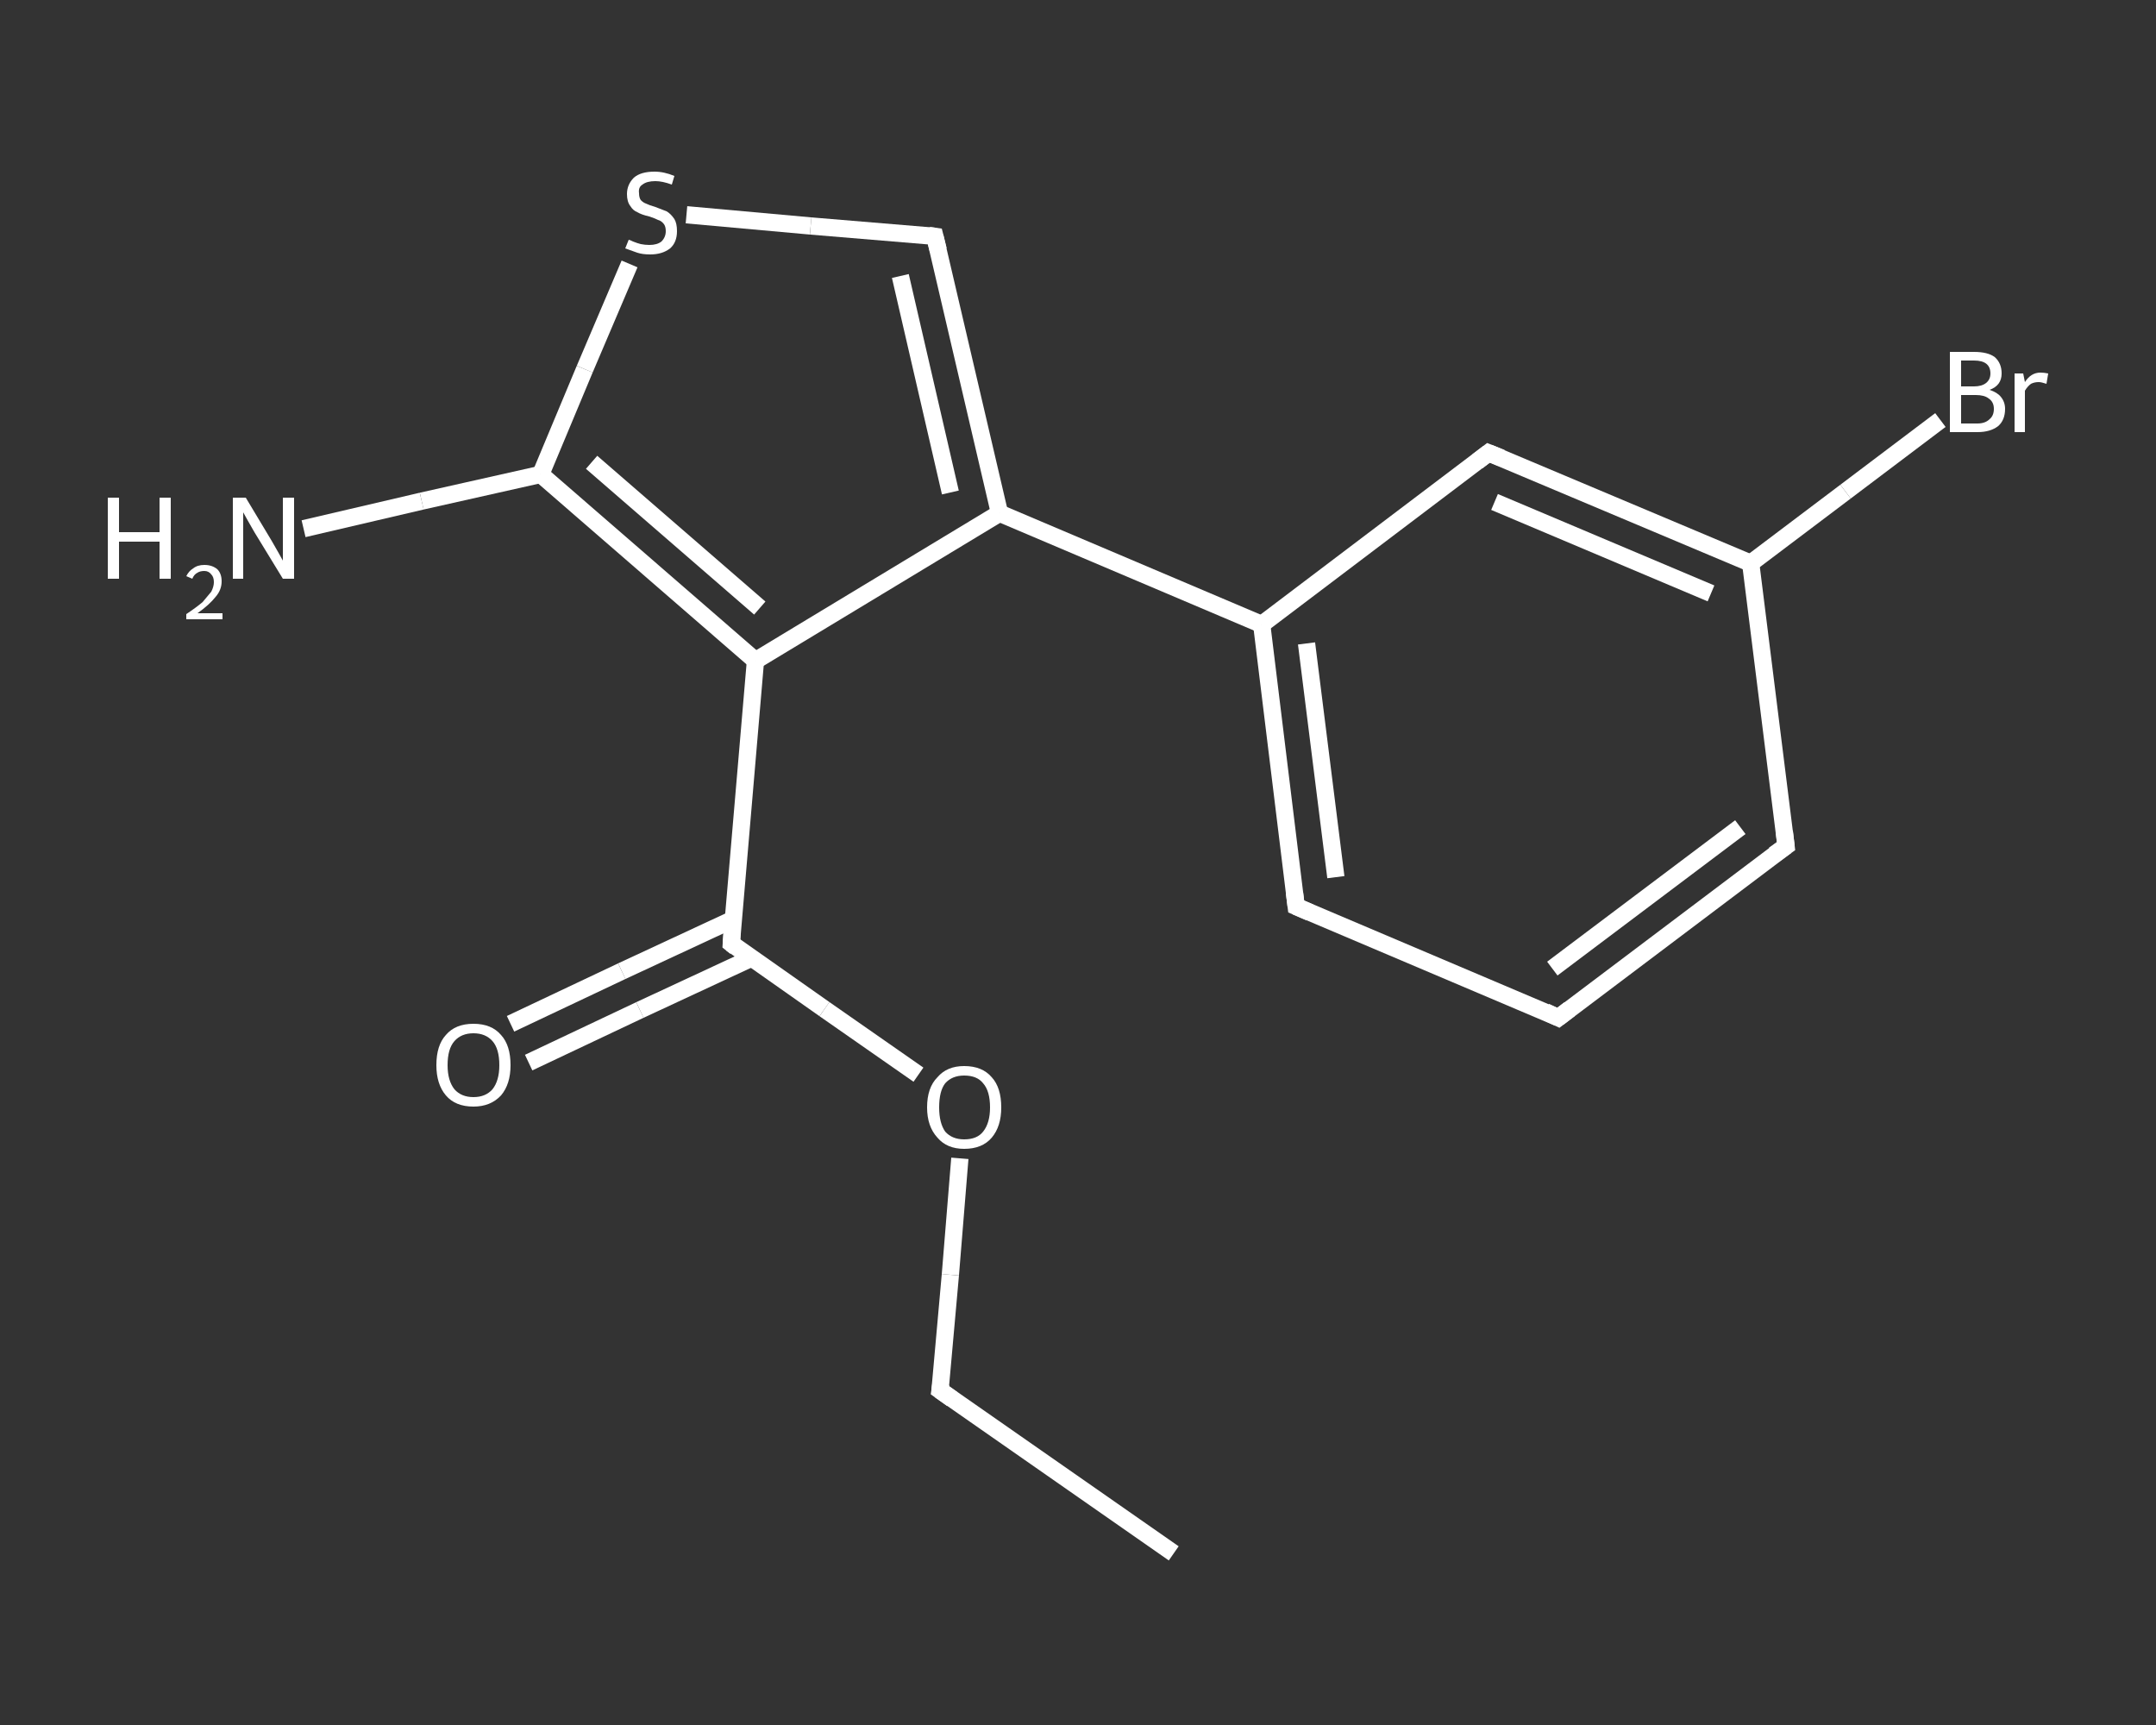 <?xml version='1.0' encoding='iso-8859-1'?>
<svg version='1.1' baseProfile='full'
              xmlns='http://www.w3.org/2000/svg'
                      xmlns:rdkit='http://www.rdkit.org/xml'
                      xmlns:xlink='http://www.w3.org/1999/xlink'
                  xml:space='preserve'
width='250px' height='200px' viewBox='0 0 250 200'>
<rect x="0" y="0" width="250" height="200" fill="#333333" stroke="none"/>
<!-- END OF HEADER -->
<rect style='opacity:1.0;fill:transparent;stroke:none' width='250.0' height='200.0' x='0.0' y='0.0'> </rect>
<path class='bond-0 atom-0 atom-1' d='M 136.1,180.1 L 109.0,161.2' style='fill:none;fill-rule:evenodd;stroke:#FFFFFF;stroke-width:2.0px;stroke-linecap:butt;stroke-linejoin:miter;stroke-opacity:1' />
<path class='bond-1 atom-1 atom-2' d='M 109.0,161.2 L 110.2,147.8' style='fill:none;fill-rule:evenodd;stroke:#FFFFFF;stroke-width:2.0px;stroke-linecap:butt;stroke-linejoin:miter;stroke-opacity:1' />
<path class='bond-1 atom-1 atom-2' d='M 110.2,147.8 L 111.3,134.3' style='fill:none;fill-rule:evenodd;stroke:#FFFFFF;stroke-width:2.0px;stroke-linecap:butt;stroke-linejoin:miter;stroke-opacity:1' />
<path class='bond-2 atom-2 atom-3' d='M 106.5,124.6 L 95.6,117.0' style='fill:none;fill-rule:evenodd;stroke:#FFFFFF;stroke-width:2.0px;stroke-linecap:butt;stroke-linejoin:miter;stroke-opacity:1' />
<path class='bond-2 atom-2 atom-3' d='M 95.6,117.0 L 84.8,109.4' style='fill:none;fill-rule:evenodd;stroke:#FFFFFF;stroke-width:2.0px;stroke-linecap:butt;stroke-linejoin:miter;stroke-opacity:1' />
<path class='bond-3 atom-3 atom-4' d='M 85.0,106.6 L 72.1,112.6' style='fill:none;fill-rule:evenodd;stroke:#FFFFFF;stroke-width:2.0px;stroke-linecap:butt;stroke-linejoin:miter;stroke-opacity:1' />
<path class='bond-3 atom-3 atom-4' d='M 72.1,112.6 L 59.2,118.7' style='fill:none;fill-rule:evenodd;stroke:#FFFFFF;stroke-width:2.0px;stroke-linecap:butt;stroke-linejoin:miter;stroke-opacity:1' />
<path class='bond-3 atom-3 atom-4' d='M 87.1,111.1 L 74.2,117.1' style='fill:none;fill-rule:evenodd;stroke:#FFFFFF;stroke-width:2.0px;stroke-linecap:butt;stroke-linejoin:miter;stroke-opacity:1' />
<path class='bond-3 atom-3 atom-4' d='M 74.2,117.1 L 61.3,123.2' style='fill:none;fill-rule:evenodd;stroke:#FFFFFF;stroke-width:2.0px;stroke-linecap:butt;stroke-linejoin:miter;stroke-opacity:1' />
<path class='bond-4 atom-3 atom-5' d='M 84.8,109.4 L 87.6,76.6' style='fill:none;fill-rule:evenodd;stroke:#FFFFFF;stroke-width:2.0px;stroke-linecap:butt;stroke-linejoin:miter;stroke-opacity:1' />
<path class='bond-5 atom-5 atom-6' d='M 87.6,76.6 L 115.9,59.5' style='fill:none;fill-rule:evenodd;stroke:#FFFFFF;stroke-width:2.0px;stroke-linecap:butt;stroke-linejoin:miter;stroke-opacity:1' />
<path class='bond-6 atom-6 atom-7' d='M 115.9,59.5 L 146.3,72.4' style='fill:none;fill-rule:evenodd;stroke:#FFFFFF;stroke-width:2.0px;stroke-linecap:butt;stroke-linejoin:miter;stroke-opacity:1' />
<path class='bond-7 atom-7 atom-8' d='M 146.3,72.4 L 150.3,105.1' style='fill:none;fill-rule:evenodd;stroke:#FFFFFF;stroke-width:2.0px;stroke-linecap:butt;stroke-linejoin:miter;stroke-opacity:1' />
<path class='bond-7 atom-7 atom-8' d='M 151.5,74.6 L 154.9,101.7' style='fill:none;fill-rule:evenodd;stroke:#FFFFFF;stroke-width:2.0px;stroke-linecap:butt;stroke-linejoin:miter;stroke-opacity:1' />
<path class='bond-8 atom-8 atom-9' d='M 150.3,105.1 L 180.7,118.0' style='fill:none;fill-rule:evenodd;stroke:#FFFFFF;stroke-width:2.0px;stroke-linecap:butt;stroke-linejoin:miter;stroke-opacity:1' />
<path class='bond-9 atom-9 atom-10' d='M 180.7,118.0 L 207.1,98.1' style='fill:none;fill-rule:evenodd;stroke:#FFFFFF;stroke-width:2.0px;stroke-linecap:butt;stroke-linejoin:miter;stroke-opacity:1' />
<path class='bond-9 atom-9 atom-10' d='M 180.0,112.3 L 201.8,95.9' style='fill:none;fill-rule:evenodd;stroke:#FFFFFF;stroke-width:2.0px;stroke-linecap:butt;stroke-linejoin:miter;stroke-opacity:1' />
<path class='bond-10 atom-10 atom-11' d='M 207.1,98.1 L 203.0,65.3' style='fill:none;fill-rule:evenodd;stroke:#FFFFFF;stroke-width:2.0px;stroke-linecap:butt;stroke-linejoin:miter;stroke-opacity:1' />
<path class='bond-11 atom-11 atom-12' d='M 203.0,65.3 L 214.0,57.0' style='fill:none;fill-rule:evenodd;stroke:#FFFFFF;stroke-width:2.0px;stroke-linecap:butt;stroke-linejoin:miter;stroke-opacity:1' />
<path class='bond-11 atom-11 atom-12' d='M 214.0,57.0 L 225.0,48.7' style='fill:none;fill-rule:evenodd;stroke:#FFFFFF;stroke-width:2.0px;stroke-linecap:butt;stroke-linejoin:miter;stroke-opacity:1' />
<path class='bond-12 atom-11 atom-13' d='M 203.0,65.3 L 172.6,52.5' style='fill:none;fill-rule:evenodd;stroke:#FFFFFF;stroke-width:2.0px;stroke-linecap:butt;stroke-linejoin:miter;stroke-opacity:1' />
<path class='bond-12 atom-11 atom-13' d='M 198.4,68.8 L 173.3,58.2' style='fill:none;fill-rule:evenodd;stroke:#FFFFFF;stroke-width:2.0px;stroke-linecap:butt;stroke-linejoin:miter;stroke-opacity:1' />
<path class='bond-13 atom-6 atom-14' d='M 115.9,59.5 L 108.4,27.4' style='fill:none;fill-rule:evenodd;stroke:#FFFFFF;stroke-width:2.0px;stroke-linecap:butt;stroke-linejoin:miter;stroke-opacity:1' />
<path class='bond-13 atom-6 atom-14' d='M 110.2,57.1 L 104.4,32.0' style='fill:none;fill-rule:evenodd;stroke:#FFFFFF;stroke-width:2.0px;stroke-linecap:butt;stroke-linejoin:miter;stroke-opacity:1' />
<path class='bond-14 atom-14 atom-15' d='M 108.4,27.4 L 94.0,26.2' style='fill:none;fill-rule:evenodd;stroke:#FFFFFF;stroke-width:2.0px;stroke-linecap:butt;stroke-linejoin:miter;stroke-opacity:1' />
<path class='bond-14 atom-14 atom-15' d='M 94.0,26.2 L 79.6,24.9' style='fill:none;fill-rule:evenodd;stroke:#FFFFFF;stroke-width:2.0px;stroke-linecap:butt;stroke-linejoin:miter;stroke-opacity:1' />
<path class='bond-15 atom-15 atom-16' d='M 73.0,30.6 L 67.8,42.8' style='fill:none;fill-rule:evenodd;stroke:#FFFFFF;stroke-width:2.0px;stroke-linecap:butt;stroke-linejoin:miter;stroke-opacity:1' />
<path class='bond-15 atom-15 atom-16' d='M 67.8,42.8 L 62.7,55.0' style='fill:none;fill-rule:evenodd;stroke:#FFFFFF;stroke-width:2.0px;stroke-linecap:butt;stroke-linejoin:miter;stroke-opacity:1' />
<path class='bond-16 atom-16 atom-17' d='M 62.7,55.0 L 48.9,58.1' style='fill:none;fill-rule:evenodd;stroke:#FFFFFF;stroke-width:2.0px;stroke-linecap:butt;stroke-linejoin:miter;stroke-opacity:1' />
<path class='bond-16 atom-16 atom-17' d='M 48.9,58.1 L 35.2,61.3' style='fill:none;fill-rule:evenodd;stroke:#FFFFFF;stroke-width:2.0px;stroke-linecap:butt;stroke-linejoin:miter;stroke-opacity:1' />
<path class='bond-17 atom-16 atom-5' d='M 62.7,55.0 L 87.6,76.6' style='fill:none;fill-rule:evenodd;stroke:#FFFFFF;stroke-width:2.0px;stroke-linecap:butt;stroke-linejoin:miter;stroke-opacity:1' />
<path class='bond-17 atom-16 atom-5' d='M 68.6,53.6 L 88.1,70.5' style='fill:none;fill-rule:evenodd;stroke:#FFFFFF;stroke-width:2.0px;stroke-linecap:butt;stroke-linejoin:miter;stroke-opacity:1' />
<path class='bond-18 atom-13 atom-7' d='M 172.6,52.5 L 146.3,72.4' style='fill:none;fill-rule:evenodd;stroke:#FFFFFF;stroke-width:2.0px;stroke-linecap:butt;stroke-linejoin:miter;stroke-opacity:1' />
<path d='M 110.4,162.2 L 109.0,161.2 L 109.1,160.5' style='fill:none;stroke:#FFFFFF;stroke-width:2.0px;stroke-linecap:butt;stroke-linejoin:miter;stroke-opacity:1;' />
<path d='M 85.3,109.8 L 84.8,109.4 L 84.9,107.8' style='fill:none;stroke:#FFFFFF;stroke-width:2.0px;stroke-linecap:butt;stroke-linejoin:miter;stroke-opacity:1;' />
<path d='M 150.1,103.5 L 150.3,105.1 L 151.9,105.8' style='fill:none;stroke:#FFFFFF;stroke-width:2.0px;stroke-linecap:butt;stroke-linejoin:miter;stroke-opacity:1;' />
<path d='M 179.2,117.3 L 180.7,118.0 L 182.0,117.0' style='fill:none;stroke:#FFFFFF;stroke-width:2.0px;stroke-linecap:butt;stroke-linejoin:miter;stroke-opacity:1;' />
<path d='M 205.7,99.1 L 207.1,98.1 L 206.9,96.4' style='fill:none;stroke:#FFFFFF;stroke-width:2.0px;stroke-linecap:butt;stroke-linejoin:miter;stroke-opacity:1;' />
<path d='M 174.1,53.1 L 172.6,52.5 L 171.3,53.5' style='fill:none;stroke:#FFFFFF;stroke-width:2.0px;stroke-linecap:butt;stroke-linejoin:miter;stroke-opacity:1;' />
<path d='M 108.8,29.0 L 108.4,27.4 L 107.7,27.3' style='fill:none;stroke:#FFFFFF;stroke-width:2.0px;stroke-linecap:butt;stroke-linejoin:miter;stroke-opacity:1;' />
<path class='atom-2' d='M 107.5 128.4
Q 107.5 126.1, 108.7 124.9
Q 109.8 123.6, 111.8 123.6
Q 113.9 123.6, 115.0 124.9
Q 116.1 126.1, 116.1 128.4
Q 116.1 130.6, 115.0 131.9
Q 113.9 133.2, 111.8 133.2
Q 109.8 133.2, 108.7 131.9
Q 107.5 130.6, 107.5 128.4
M 111.8 132.1
Q 113.3 132.1, 114.0 131.2
Q 114.8 130.2, 114.8 128.4
Q 114.8 126.5, 114.0 125.6
Q 113.3 124.7, 111.8 124.7
Q 110.4 124.7, 109.6 125.6
Q 108.9 126.5, 108.9 128.4
Q 108.9 130.2, 109.6 131.2
Q 110.4 132.1, 111.8 132.1
' fill='#FFFFFF'/>
<path class='atom-4' d='M 50.6 123.5
Q 50.6 121.2, 51.7 120.0
Q 52.8 118.7, 54.9 118.7
Q 57.0 118.7, 58.1 120.0
Q 59.2 121.2, 59.2 123.5
Q 59.2 125.7, 58.1 127.0
Q 56.9 128.3, 54.9 128.3
Q 52.8 128.3, 51.7 127.0
Q 50.6 125.7, 50.6 123.5
M 54.9 127.2
Q 56.3 127.2, 57.1 126.3
Q 57.9 125.3, 57.9 123.5
Q 57.9 121.6, 57.1 120.7
Q 56.3 119.8, 54.9 119.8
Q 53.5 119.8, 52.7 120.7
Q 51.9 121.6, 51.9 123.5
Q 51.9 125.3, 52.7 126.3
Q 53.5 127.2, 54.9 127.2
' fill='#FFFFFF'/>
<path class='atom-12' d='M 230.7 45.2
Q 231.6 45.5, 232.0 46.0
Q 232.5 46.6, 232.5 47.4
Q 232.5 48.7, 231.7 49.4
Q 230.8 50.1, 229.3 50.1
L 226.1 50.1
L 226.1 40.8
L 228.9 40.8
Q 230.5 40.8, 231.3 41.4
Q 232.1 42.1, 232.1 43.3
Q 232.1 44.7, 230.7 45.2
M 227.4 41.8
L 227.4 44.8
L 228.9 44.8
Q 229.8 44.8, 230.3 44.4
Q 230.8 44.0, 230.8 43.3
Q 230.8 41.8, 228.9 41.8
L 227.4 41.8
M 229.3 49.1
Q 230.2 49.1, 230.7 48.6
Q 231.2 48.2, 231.2 47.4
Q 231.2 46.6, 230.6 46.2
Q 230.1 45.8, 229.1 45.8
L 227.4 45.8
L 227.4 49.1
L 229.3 49.1
' fill='#FFFFFF'/>
<path class='atom-12' d='M 234.6 43.3
L 234.8 44.3
Q 235.5 43.2, 236.6 43.2
Q 237.0 43.2, 237.5 43.3
L 237.3 44.5
Q 236.7 44.3, 236.4 44.3
Q 235.9 44.3, 235.5 44.5
Q 235.1 44.8, 234.8 45.3
L 234.8 50.1
L 233.6 50.1
L 233.6 43.3
L 234.6 43.3
' fill='#FFFFFF'/>
<path class='atom-15' d='M 72.9 27.8
Q 73.0 27.8, 73.4 28.0
Q 73.9 28.2, 74.3 28.3
Q 74.8 28.4, 75.3 28.4
Q 76.2 28.4, 76.7 28.0
Q 77.2 27.5, 77.2 26.8
Q 77.2 26.3, 77.0 26.0
Q 76.7 25.6, 76.3 25.5
Q 75.9 25.3, 75.3 25.1
Q 74.4 24.9, 73.9 24.6
Q 73.4 24.4, 73.1 23.9
Q 72.7 23.4, 72.7 22.5
Q 72.7 21.4, 73.5 20.6
Q 74.3 19.9, 75.9 19.9
Q 77.0 19.9, 78.2 20.4
L 77.9 21.4
Q 76.8 21.0, 76.0 21.0
Q 75.0 21.0, 74.5 21.4
Q 74.0 21.7, 74.1 22.4
Q 74.1 22.9, 74.3 23.2
Q 74.6 23.5, 74.9 23.6
Q 75.3 23.8, 76.0 24.0
Q 76.8 24.3, 77.3 24.5
Q 77.8 24.8, 78.2 25.4
Q 78.5 25.9, 78.5 26.8
Q 78.5 28.1, 77.7 28.8
Q 76.8 29.5, 75.4 29.5
Q 74.5 29.5, 73.9 29.3
Q 73.3 29.1, 72.5 28.8
L 72.9 27.8
' fill='#FFFFFF'/>
<path class='atom-17' d='M 12.5 57.7
L 13.8 57.7
L 13.8 61.7
L 18.5 61.7
L 18.5 57.7
L 19.8 57.7
L 19.8 67.1
L 18.5 67.1
L 18.5 62.8
L 13.8 62.8
L 13.8 67.1
L 12.5 67.1
L 12.5 57.7
' fill='#FFFFFF'/>
<path class='atom-17' d='M 21.6 66.8
Q 21.9 66.2, 22.4 65.9
Q 22.9 65.5, 23.7 65.5
Q 24.6 65.5, 25.2 66.0
Q 25.7 66.5, 25.7 67.4
Q 25.7 68.4, 25.0 69.2
Q 24.3 70.1, 22.9 71.1
L 25.8 71.1
L 25.8 71.8
L 21.6 71.8
L 21.6 71.2
Q 22.8 70.4, 23.5 69.8
Q 24.1 69.1, 24.5 68.6
Q 24.8 68.0, 24.8 67.5
Q 24.8 66.9, 24.5 66.6
Q 24.2 66.2, 23.7 66.2
Q 23.2 66.2, 22.9 66.4
Q 22.5 66.6, 22.3 67.1
L 21.6 66.8
' fill='#FFFFFF'/>
<path class='atom-17' d='M 28.5 57.7
L 31.5 62.7
Q 31.8 63.2, 32.3 64.1
Q 32.8 65.0, 32.8 65.0
L 32.8 57.7
L 34.1 57.7
L 34.1 67.1
L 32.8 67.1
L 29.5 61.7
Q 29.1 61.0, 28.7 60.3
Q 28.3 59.6, 28.2 59.4
L 28.2 67.1
L 27.0 67.1
L 27.0 57.7
L 28.5 57.7
' fill='#FFFFFF'/>
</svg>
